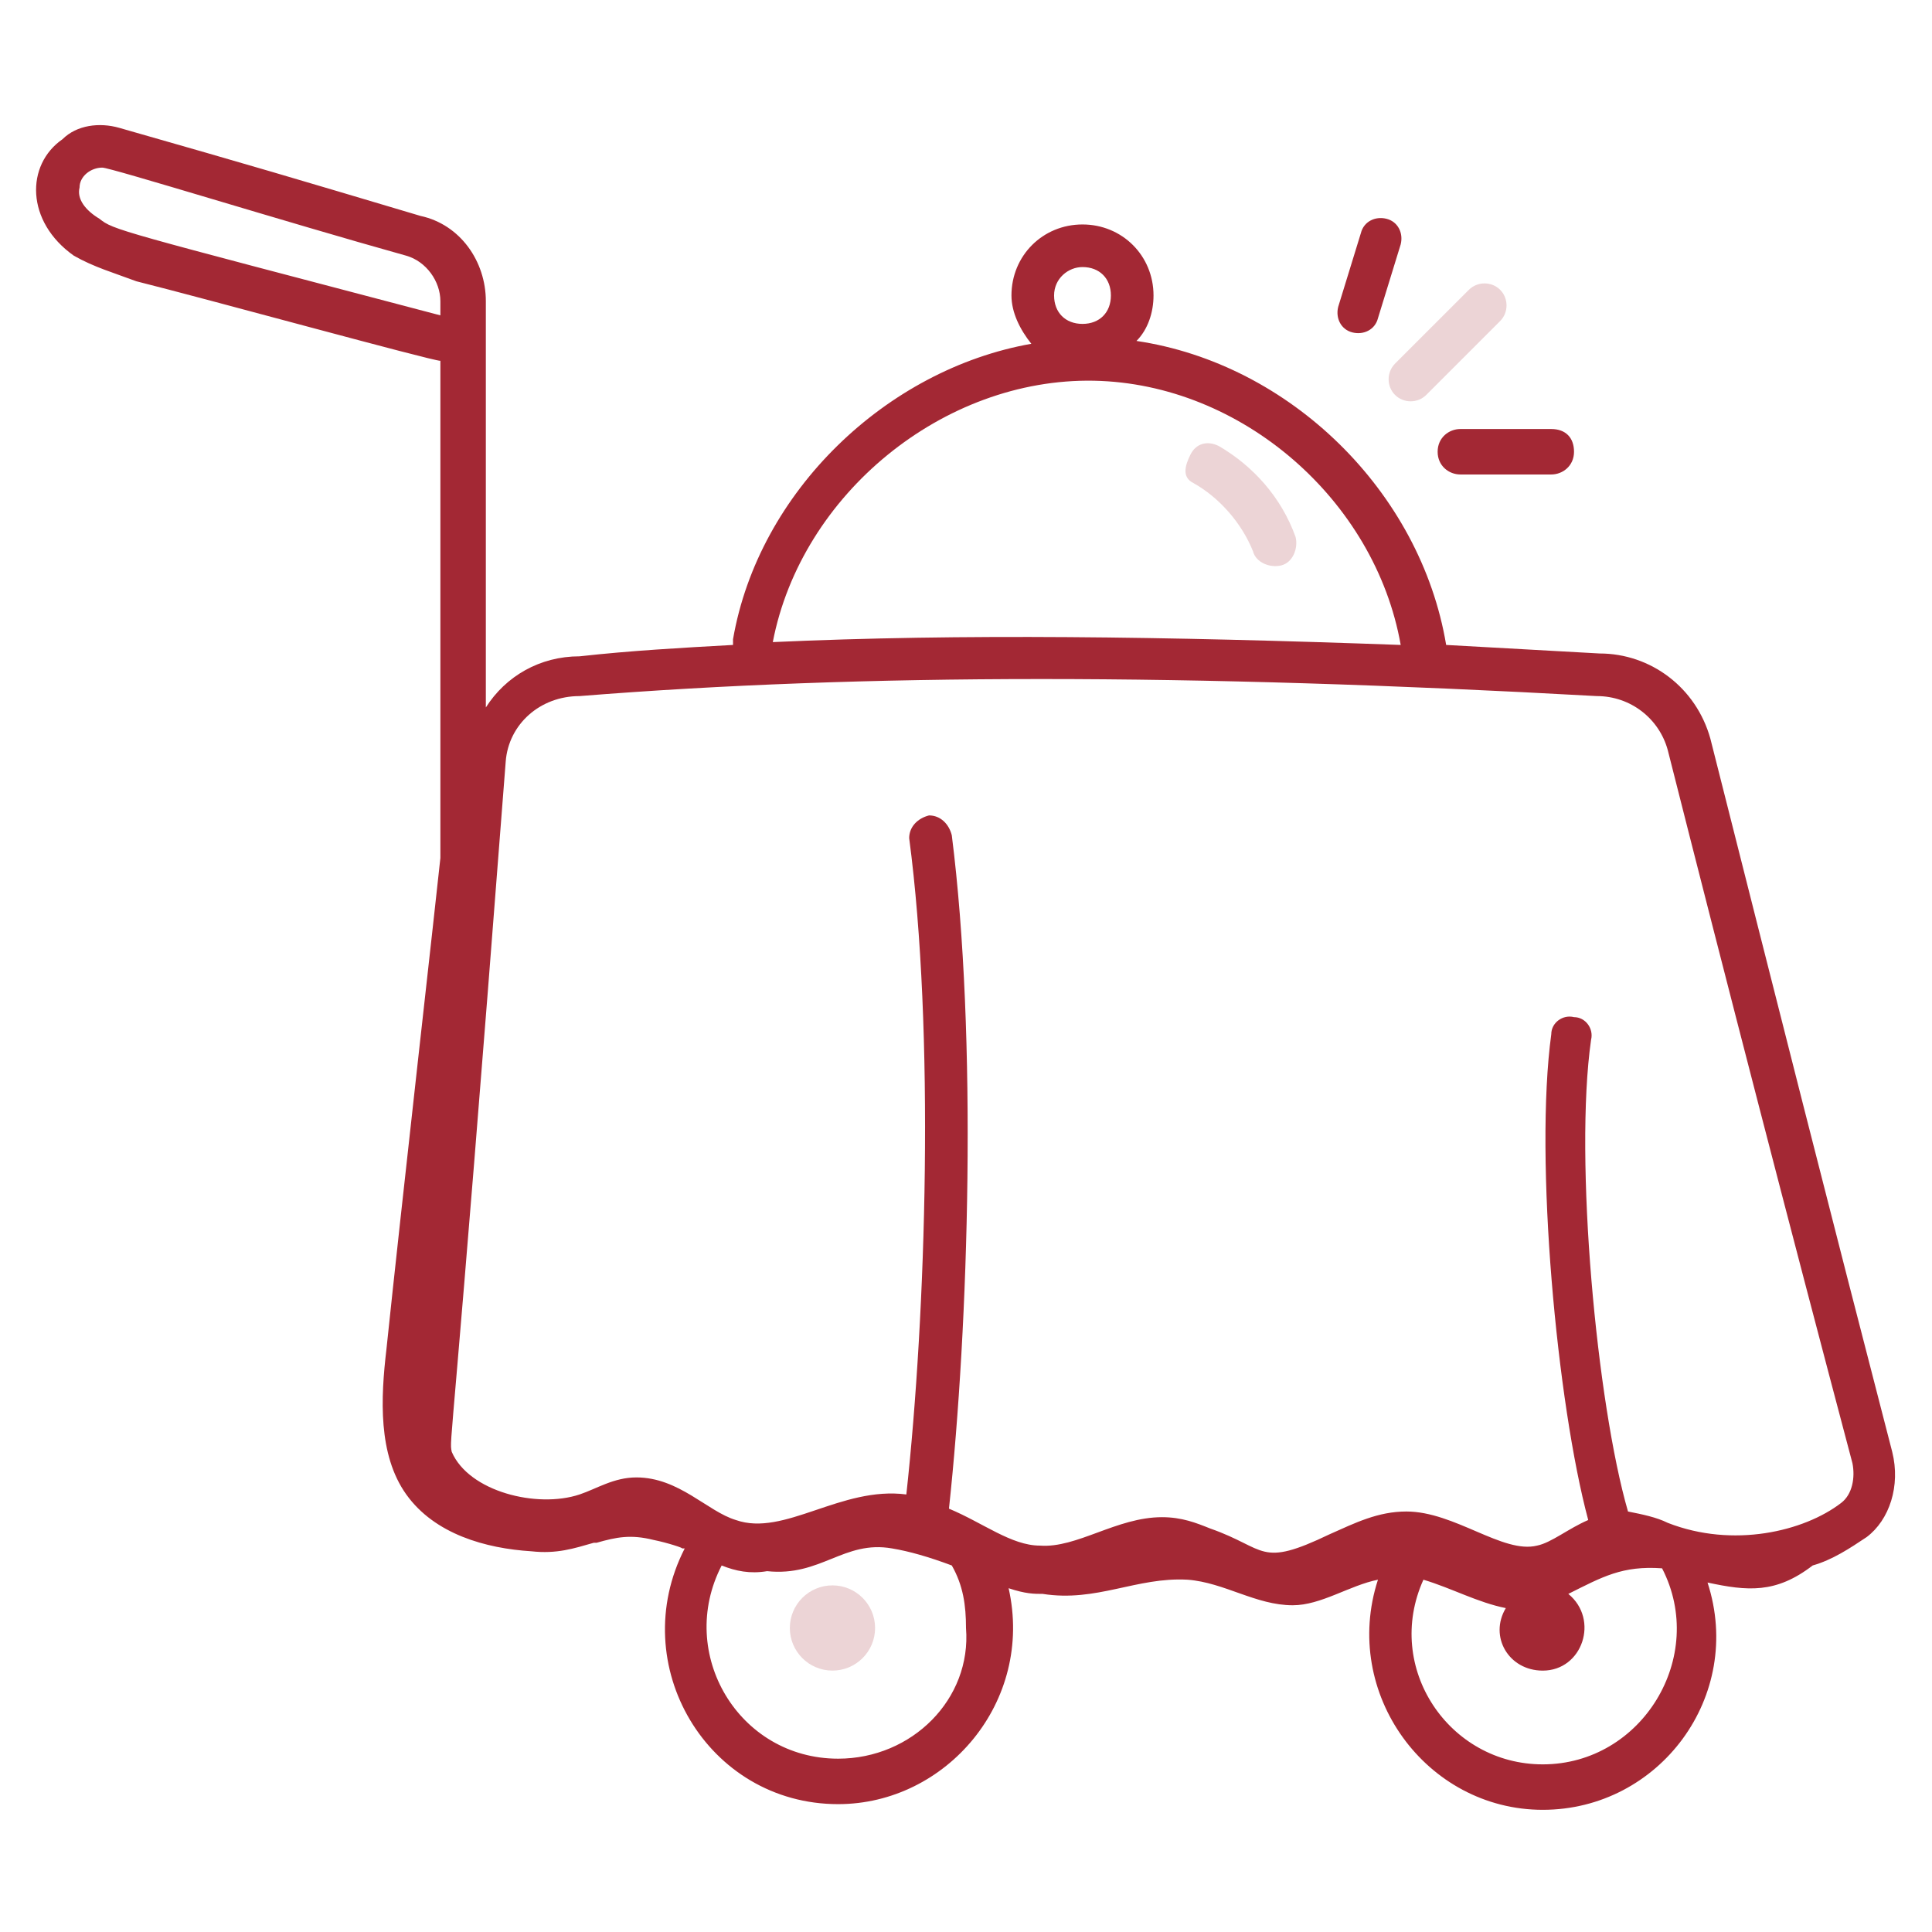 <svg xmlns="http://www.w3.org/2000/svg" width="100" height="100" viewBox="0 0 100 100" fill="none"><path d="M88.529 38.235C87.794 35.588 85.441 33.824 82.794 33.824C80.147 33.676 77.5 33.529 74.853 33.382C73.529 25.441 66.765 18.823 58.824 17.647C59.412 17.059 59.706 16.176 59.706 15.294C59.706 13.235 58.088 11.618 56.029 11.618C53.971 11.618 52.353 13.235 52.353 15.294C52.353 16.176 52.794 17.059 53.382 17.794C45.882 19.118 39.265 25.441 37.941 33.088V33.382C35.294 33.529 32.647 33.676 30 33.971C27.941 33.971 26.176 35 25.147 36.618V15.588C25.147 13.529 23.823 11.618 21.765 11.176C14.853 9.118 13.382 8.676 6.176 6.618C5.147 6.323 3.971 6.471 3.235 7.206C1.323 8.529 1.323 11.47 3.823 13.235C4.853 13.823 5.882 14.118 7.059 14.559C10.588 15.441 22.353 18.676 22.794 18.676V44.412C22.647 45.882 20.735 62.794 20 69.853C19.706 72.353 19.559 75.294 21.029 77.353C22.5 79.412 25.147 80.147 27.5 80.294C28.823 80.441 29.706 80.147 30.735 79.853H30.882C31.912 79.559 32.647 79.412 33.824 79.706C34.559 79.853 35.441 80.147 35.294 80.147H35.441C32.353 86.176 36.618 93.382 43.382 93.382C48.971 93.382 53.529 88.088 52.206 82.206C53.088 82.5 53.529 82.5 53.971 82.5C56.765 82.941 58.824 81.618 61.471 81.765C63.382 81.912 65 83.088 66.912 83.088C68.382 83.088 69.853 82.059 71.323 81.765C69.412 87.647 73.823 93.676 79.853 93.676C85.882 93.676 90.294 87.794 88.382 81.912C90.441 82.353 91.912 82.5 93.823 81.029C94.853 80.735 95.735 80.147 96.618 79.559C97.794 78.676 98.382 76.912 97.941 75.147C94.853 63.235 91.912 51.618 88.529 38.235ZM56.029 13.823C56.912 13.823 57.5 14.412 57.5 15.294C57.5 16.176 56.912 16.765 56.029 16.765C55.147 16.765 54.559 16.176 54.559 15.294C54.559 14.412 55.294 13.823 56.029 13.823ZM56.618 19.706C64.265 19.853 71.176 25.882 72.5 33.382C60.294 32.941 49.706 32.794 40 33.235C41.471 25.588 48.824 19.559 56.618 19.706ZM26.176 39.412C26.323 37.5 27.941 36.029 30 36.029C44.706 34.853 61.471 34.853 82.647 36.029C84.412 36.029 85.882 37.206 86.323 38.824C89.412 51.029 92.647 63.529 95.882 75.735C96.029 76.471 95.882 77.353 95.294 77.794C93.382 79.265 89.706 80.147 86.323 78.823C85.735 78.529 85 78.382 84.265 78.235C82.647 72.647 81.471 60 82.353 53.824C82.5 53.235 82.059 52.647 81.471 52.647C80.882 52.5 80.294 52.941 80.294 53.529C79.412 60 80.588 72.647 82.206 78.676C81.176 79.118 80.294 79.853 79.559 80C77.794 80.441 75.294 78.235 72.794 78.235C71.323 78.235 70.147 78.823 68.823 79.412C65.147 81.176 65.588 80.147 62.647 79.118C61.912 78.823 61.176 78.529 60.147 78.529C57.794 78.529 55.735 80.147 53.824 80C52.353 80 50.882 78.823 49.118 78.088C50.147 68.529 50.588 53.676 49.265 43.235C49.118 42.647 48.676 42.206 48.088 42.206C47.5 42.353 47.059 42.794 47.059 43.382C48.382 53.382 47.941 67.941 46.912 77.353C43.529 76.912 40.588 79.559 38.088 78.676C36.618 78.235 35.147 76.471 32.941 76.471C31.765 76.471 30.882 77.059 30 77.353C27.794 78.088 24.265 77.206 23.382 75.147C23.235 74.412 23.382 75.735 26.176 39.412ZM5.147 11.323C4.412 10.882 3.971 10.294 4.118 9.706C4.118 9.118 4.706 8.676 5.294 8.676C5.735 8.676 14.706 11.47 21.029 13.235C22.059 13.529 22.794 14.559 22.794 15.588V16.323C6.029 11.912 5.882 11.912 5.147 11.323ZM43.382 91.029C38.235 91.029 35 85.588 37.353 81.029C38.088 81.323 38.824 81.471 39.706 81.323C42.5 81.618 43.676 79.706 46.176 80.147C47.059 80.294 48.088 80.588 49.265 81.029C49.853 82.059 50 83.088 50 84.265C50.294 87.941 47.206 91.029 43.382 91.029ZM79.853 91.323C75 91.323 71.618 86.323 73.676 81.765C75.147 82.206 76.471 82.941 77.941 83.235C77.059 84.706 78.088 86.471 79.853 86.471C81.912 86.471 82.794 83.823 81.176 82.5C82.941 81.618 83.971 81.029 86.029 81.176C88.382 85.735 85 91.323 79.853 91.323Z" fill="#A32834"></path><path opacity="0.2" d="M43.088 86.47C44.306 86.47 45.294 85.483 45.294 84.264C45.294 83.046 44.306 82.059 43.088 82.059C41.87 82.059 40.882 83.046 40.882 84.264C40.882 85.483 41.87 86.47 43.088 86.47Z" fill="#A32834"></path><path opacity="0.2" d="M61.765 25C63.088 25.735 64.265 27.059 64.853 28.529C65 29.117 65.735 29.412 66.323 29.264C66.912 29.117 67.206 28.382 67.059 27.794C66.323 25.735 64.853 24.117 63.088 23.088C62.5 22.794 61.912 22.941 61.618 23.529C61.324 24.117 61.176 24.706 61.765 25Z" fill="#A32834"></path><path d="M71.765 11.324C71.176 11.177 70.588 11.471 70.441 12.059L69.265 15.882C69.118 16.471 69.412 17.059 70 17.206C70.588 17.353 71.176 17.059 71.323 16.471L72.5 12.647C72.647 12.059 72.353 11.471 71.765 11.324Z" fill="#A32834"></path><path opacity="0.2" d="M73.823 20.441L77.647 16.617C78.088 16.176 78.088 15.441 77.647 15C77.206 14.559 76.471 14.559 76.029 15L72.206 18.823C71.765 19.265 71.765 20 72.206 20.441C72.647 20.882 73.382 20.882 73.823 20.441Z" fill="#A32834"></path><path d="M75.588 24.559H80.294C80.882 24.559 81.471 24.118 81.471 23.383C81.471 22.647 81.029 22.206 80.294 22.206H75.588C75 22.206 74.412 22.647 74.412 23.383C74.412 24.118 75 24.559 75.588 24.559Z" fill="#A32834"></path></svg>